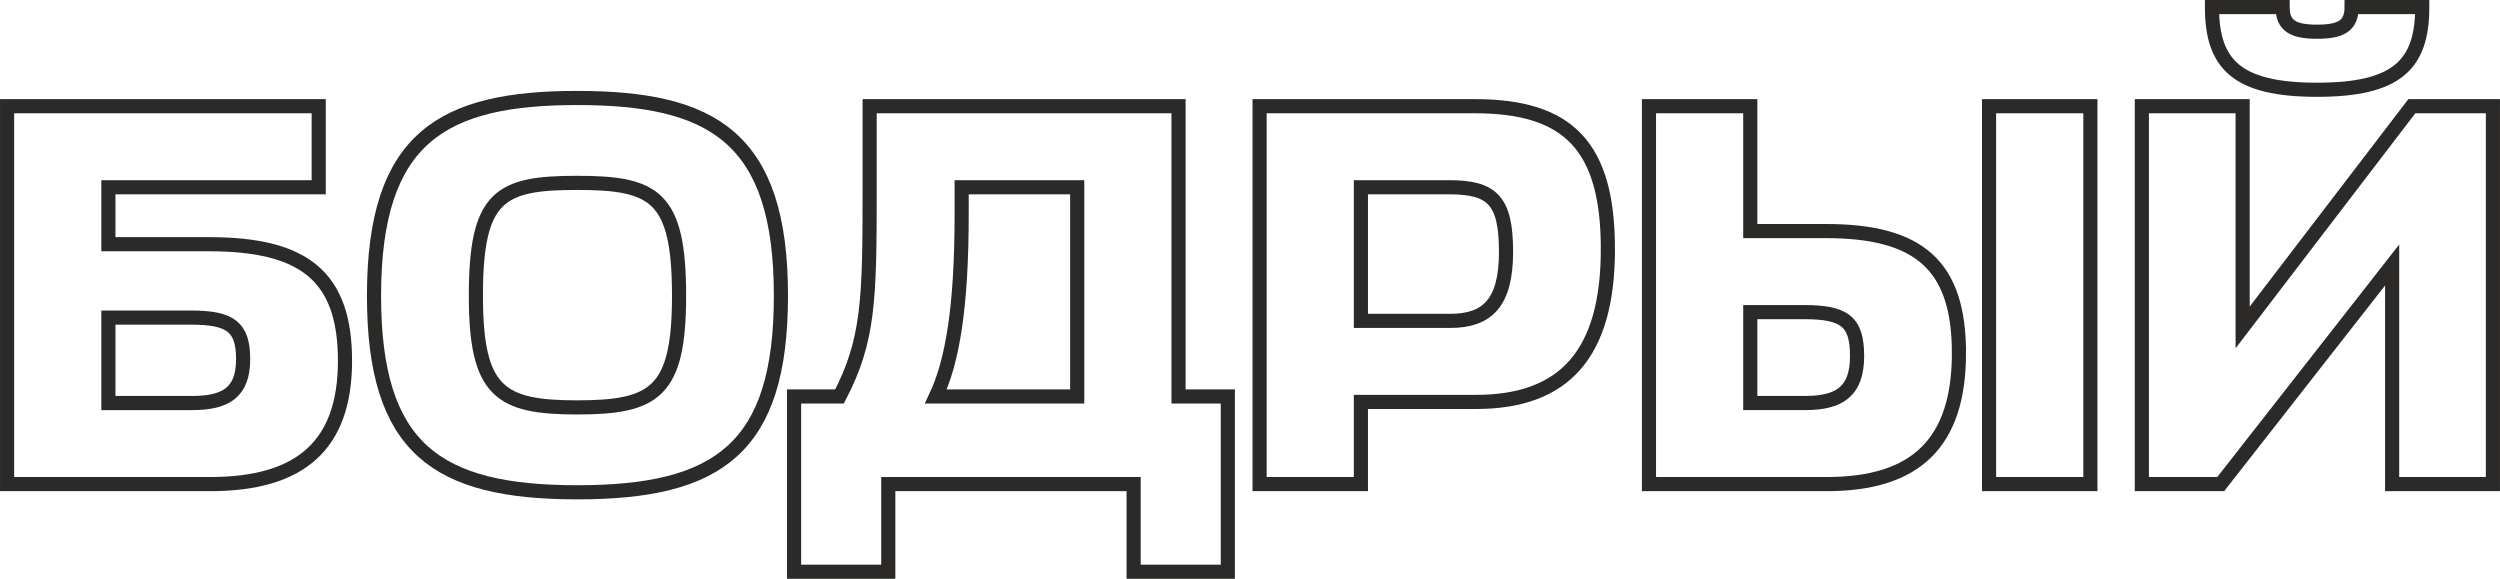 <?xml version="1.0" encoding="UTF-8"?> <svg xmlns="http://www.w3.org/2000/svg" xmlns:xlink="http://www.w3.org/1999/xlink" xmlns:xodm="http://www.corel.com/coreldraw/odm/2003" xml:space="preserve" width="119.742mm" height="27.722mm" version="1.1" style="shape-rendering:geometricPrecision; text-rendering:geometricPrecision; image-rendering:optimizeQuality; fill-rule:evenodd; clip-rule:evenodd" viewBox="0 0 24438.18 5657.87"> <defs> <style type="text/css"> .str0 {stroke:#2B2A29;stroke-width:138.23;stroke-miterlimit:22.926} .fil0 {fill:none;fill-rule:nonzero} </style> </defs> <g id="Слой_x0020_1">  <g id="_2401294876576"> <path class="fil0 str0" d="M3372.27 3527.55c0,-824.42 -396.16,-1140.28 -1327.69,-1140.28l-985.06 0 0 -556.82 2055.81 0 0 -792.3 -3046.2 0 0 3693.98 1986.21 0c883.28,0 1316.94,-380.1 1316.94,-1204.58zm-1504.33 -422.9c385.47,0 508.57,90.98 508.57,406.83 0,321.24 -165.97,428.35 -497.88,428.35l-819.12 0 0 -835.18 808.42 0z"></path> <path class="fil0 str0" d="M5642.17 4812.42c1381.23,0 1991.52,-428.26 1991.52,-1921.9 0,-1552.56 -674.52,-1932.66 -1991.52,-1932.66 -1311.63,0 -1986.21,380.1 -1986.21,1932.66 0,1493.64 610.29,1921.9 1986.21,1921.9zm0 -829.79c-754.89,0 -990.45,-149.9 -990.45,-1092.11 0,-979.7 235.56,-1102.87 990.45,-1102.87 754.81,0 995.76,128.48 995.76,1102.87 0,942.21 -235.56,1092.11 -995.76,1092.11z"></path> <path class="fil0 str0" d="M11520.44 1038.15l-3019.46 0 0 829.79c0,1070.74 -10.67,1461.53 -294.42,2007.6l-444.33 0 0 1713.2 920.78 0 0 -856.61 2398.43 0 0 856.61 920.84 0 0 -1713.2 -481.84 0 0 -2837.39zm-2120.03 1054.68l0 -262.38 1129.6 0 0 2045.09 -1381.25 0c160.66,-342.61 251.64,-867.24 251.64,-1782.71zm6317.22 342.61c0,-1006.45 -385.47,-1397.29 -1300.94,-1397.29l-2103.93 0 0 3693.98 990.39 0 0 -803.06 1124.3 0c867.28,0 1290.18,-471.08 1290.18,-1493.64zm-1552.5 -604.99c422.9,0 556.74,128.54 556.74,631.74 0,497.88 -182.01,674.58 -546.07,674.58l-872.65 0 0 -1306.32 861.98 0zm4984.18 1622.17c0,-856.59 -385.47,-1193.83 -1300.94,-1193.83l-738.83 0 0 -1220.65 -990.39 0 0 3693.98 1739.89 0c867.3,0 1290.26,-401.53 1290.26,-1279.51zm1284.87 -2414.48l-990.45 0 0 3693.98 990.45 0 0 -3693.98zm-2799.96 2012.95c396.16,0 519.33,91.04 519.33,428.28 0,342.67 -165.97,460.45 -508.64,460.45l-535.37 0 0 -888.73 524.68 0zm4288.23 -2012.95l-985.09 0 0 3693.98 770.95 0 1675.65 -2141.42 0 2141.42 985.09 0 0 -3693.98 -792.36 0 -1654.24 2162.85 0 -2162.85zm728.07 -160.6c781.63,0 1027.88,-246.3 1027.88,-808.42l-690.58 0c0,182.03 -101.74,240.95 -337.3,240.95 -235.56,0 -337.28,-58.92 -337.28,-240.95l-690.6 0c0,562.13 246.26,808.42 1027.88,808.42z"></path> </g> </g> </svg> 